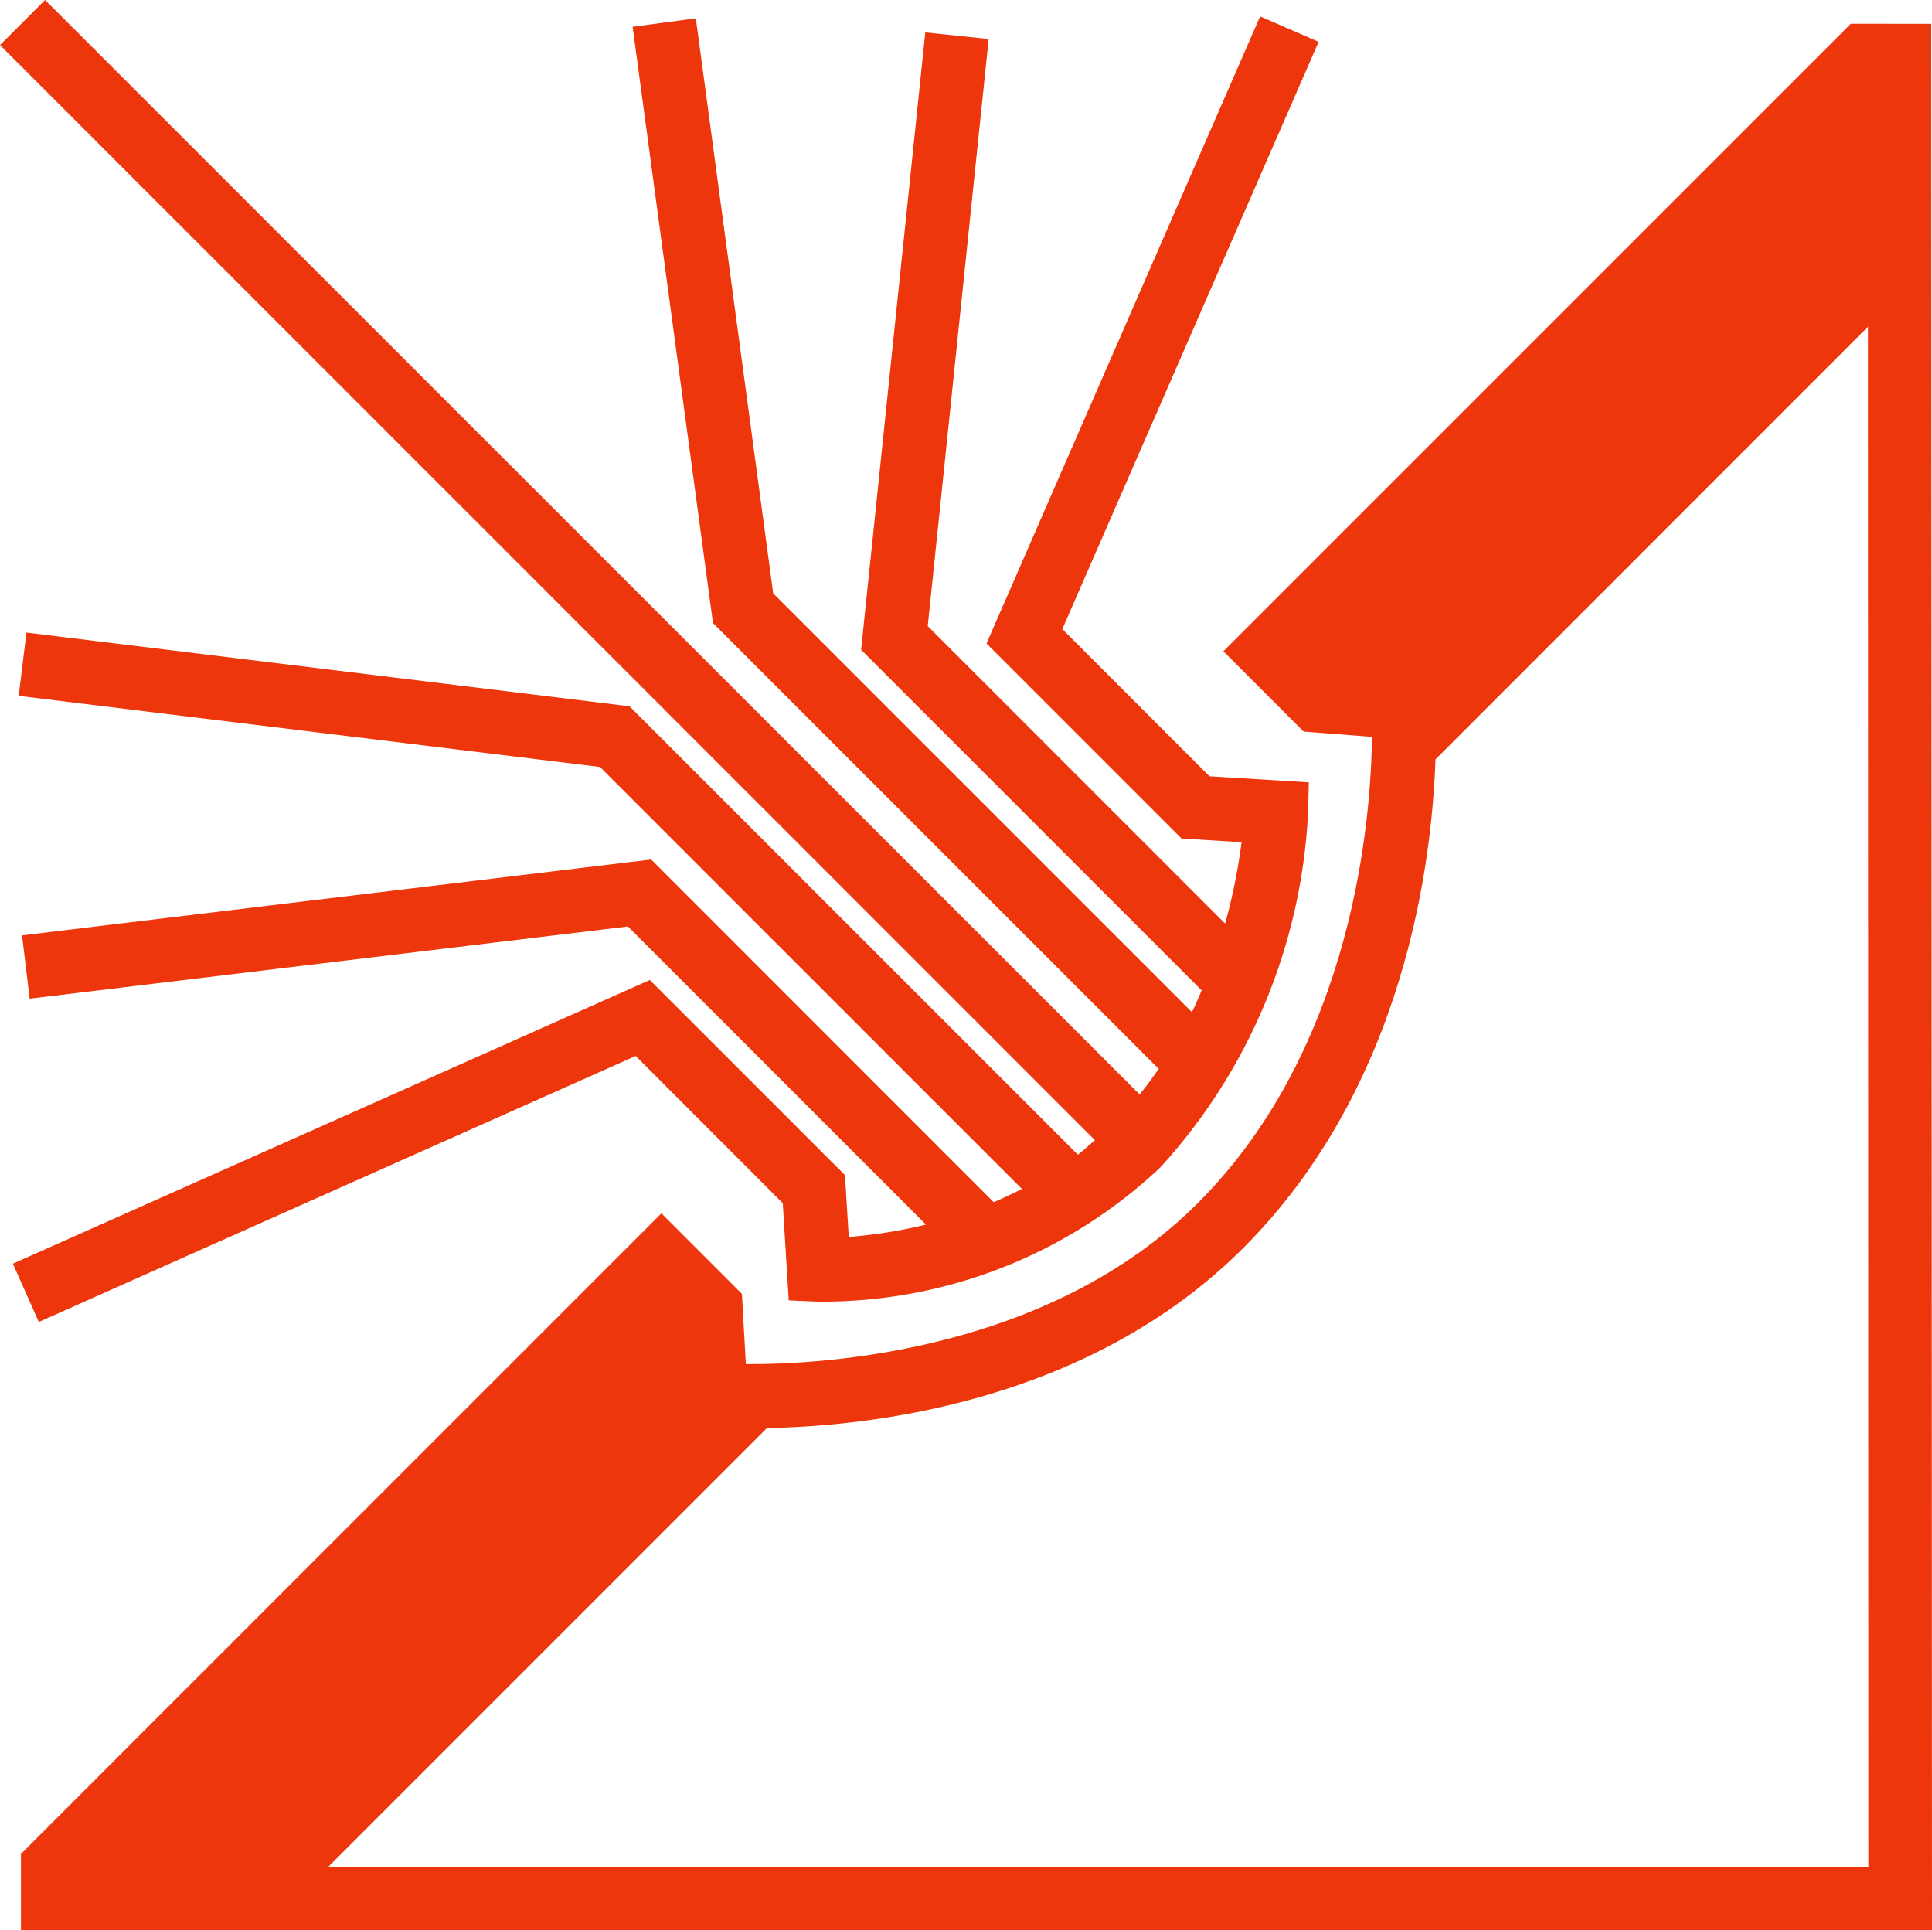 <svg xmlns="http://www.w3.org/2000/svg" xmlns:xlink="http://www.w3.org/1999/xlink" width="42.129" height="42.084" viewBox="0 0 42.129 42.084">
  <defs>
    <clipPath id="clip-path">
      <rect id="Rectangle_5920" data-name="Rectangle 5920" width="42.129" height="42.084" fill="#ed360b"/>
    </clipPath>
  </defs>
  <g id="Groupe_185" data-name="Groupe 185" transform="translate(0 -0.001)">
    <g id="Groupe_184" data-name="Groupe 184" transform="translate(0 0.001)" clip-path="url(#clip-path)">
      <path id="Tracé_56" data-name="Tracé 56" d="M40.288.438,26.606,14.12l1.75,1.75,1.49.115c-.018,1.717-.379,6.746-3.793,10.161-3.253,3.252-8.162,3.525-9.86,3.515l-.086-1.532-1.755-1.755L.386,40.34V42H42.058L42.041.439Zm.383,40.187-33.589,0,9.571-9.571c2.193-.036,6.991-.531,10.385-3.923,3.534-3.534,4.118-8.431,4.193-10.655l9.431-9.432Z" transform="translate(0.071 0.08)" fill="#ed360b"/>
      <path id="Tracé_57" data-name="Tracé 57" d="M17.069,26.234l.13,2.118.624.027a10.736,10.736,0,0,0,7.482-2.929,12.377,12.377,0,0,0,3.218-7.721l.017-.671-2.165-.132-3.21-3.21L28.754.913,27.478.358,21.512,14.03l4.252,4.252,1.31.081a12.763,12.763,0,0,1-.359,1.774L20.23,13.652,21.559.852,20.177.707l-1.4,13.46,7.426,7.426c-.068.158-.133.316-.211.476l-9.132-9.132L15.173.4,13.795.585l1.752,13,9.719,9.719c-.13.19-.267.376-.416.558L.983,0,0,.983,23.876,24.859c-.124.107-.246.22-.373.316L13.728,15.4.577,13.793l-.169,1.38,12.676,1.55,9.2,9.2c-.206.105-.41.2-.615.289L14.2,18.74.481,20.394l.166,1.38L13.692,20.2l6.5,6.5a10.536,10.536,0,0,1-1.684.269l-.083-1.348L14.17,21.367.281,27.552l.565,1.271,13.016-5.8Z" transform="translate(0 -0.001)" fill="#ed360b"/>
    </g>
  </g>
</svg>
